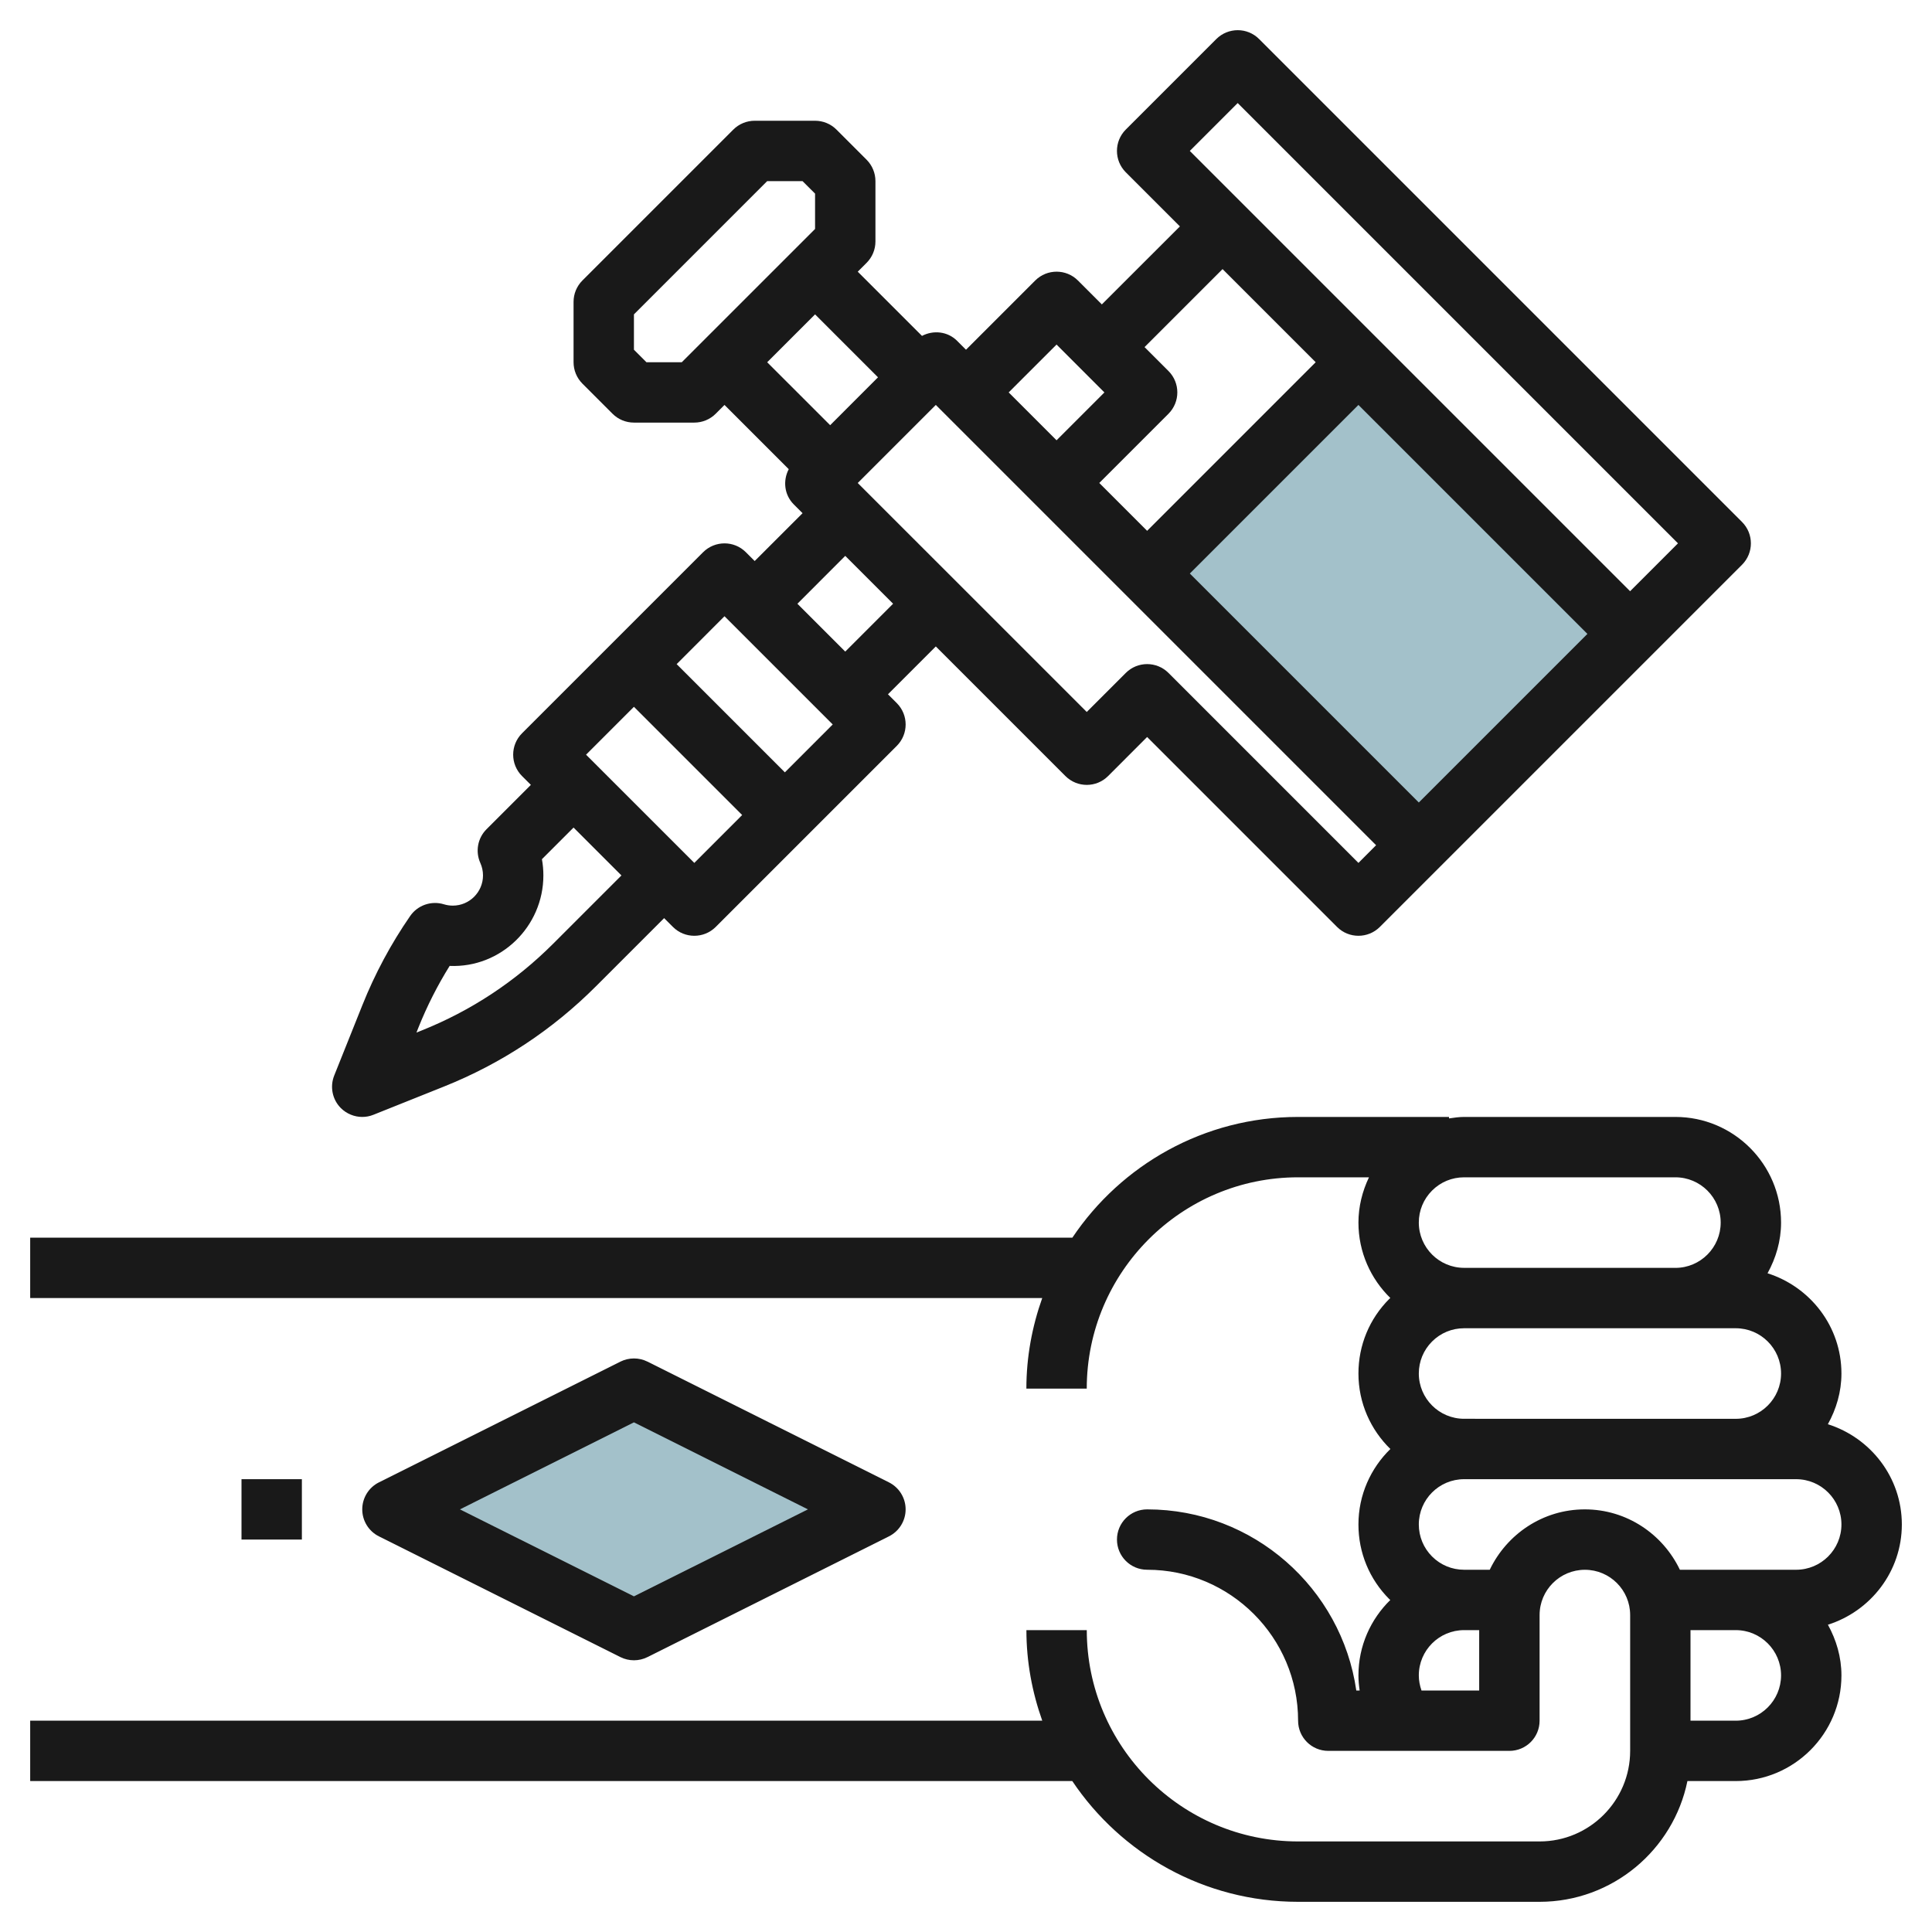 <svg id="Layer_3" enable-background="new 0 0 64 64" height="512" viewBox="0 0 64 64" width="512" xmlns="http://www.w3.org/2000/svg"><g><path d="m41.05 13.636h9.899v12.728h-9.899z" fill="#a3c1ca" transform="matrix(.707 -.707 .707 .707 -.669 38.385)"/><path d="m29 50-8-4-8 4 8 4z" fill="#a3c1ca"/><g fill="#191919"><path d="m60.551 47.179c.277-.501.449-1.068.449-1.679 0-1.561-1.034-2.871-2.448-3.321.276-.501.448-1.068.448-1.679 0-1.93-1.57-3.5-3.5-3.5h-7c-.17 0-.335.025-.5.049v-.049h-5c-3.113 0-5.861 1.59-7.477 4h-34.523v2h33.525c-.334.94-.525 1.947-.525 3h2c0-3.86 3.14-7 6.999-7h2.35c-.221.464-.349.97-.349 1.5h1-1c0 .979.407 1.863 1.057 2.498-.01.01-.022.017-.032.027-.662.661-1.025 1.54-1.025 2.475h1-1c0 .98.407 1.864 1.058 2.5-.651.635-1.058 1.52-1.058 2.5 0 .935.363 1.813 1.024 2.475.01.01.022.016.032.026-.65.636-1.056 1.519-1.056 2.499 0 .169.016.335.04.5h-.111c-.487-3.388-3.408-6-6.928-6-.553 0-1 .447-1 1 0 .552.447 1 1 1 2.756 0 5 2.243 5 5 0 .553.447 1 1 1h6c.553 0 1-.447 1-1v-3.5c0-.827.673-1.499 1.501-1.499.827 0 1.499.672 1.499 1.499v4.5c0 1.655-1.346 3-3 3h-8c-3.86 0-7-3.14-7-7h-2c0 1.053.191 2.06.525 3h-33.526v2h34.521c1.617 2.41 4.365 4 7.478 4h8c2.415 0 4.434-1.721 4.899-4h1.602c1.93 0 3.5-1.57 3.5-3.5 0-.611-.172-1.178-.448-1.679 1.414-.449 2.448-1.76 2.449-3.321-.001-1.562-1.035-2.871-2.45-3.321zm-1.551-1.679c0 .827-.673 1.5-1.5 1.5l-9-.001c-.827 0-1.5-.673-1.5-1.5 0-.4.156-.777.439-1.06s.66-.439 1.061-.439h5.04 1.96.004 1.996c.827 0 1.5.672 1.5 1.5zm-3.5-6.5c.827 0 1.5.673 1.5 1.5 0 .825-.671 1.498-1.496 1.5h-1.964l-5.04-.001c-.827 0-1.5-.673-1.5-1.5 0-.4.156-.777.439-1.06s.66-.439 1.061-.439zm-8.411 17c-.056-.16-.089-.327-.089-.501 0-.827.673-1.499 1.5-1.499h.5v2zm10.411 1h-1.5v-3h1.5c.827 0 1.5.673 1.5 1.5-.001.827-.674 1.5-1.5 1.5zm2-5h-3.852c-.564-1.178-1.758-2-3.149-2s-2.585.822-3.149 2h-.85c-.401 0-.777-.156-1.061-.439-.283-.284-.439-.661-.439-1.062 0-.827.672-1.499 1.5-1.499h11c.827 0 1.5.673 1.5 1.5s-.673 1.5-1.5 1.5z"/><path d="m12 37c.125 0 .251-.023.371-.072l2.332-.933c1.897-.758 3.591-1.875 5.036-3.32l2.261-2.261.293.293c.195.195.451.292.707.292s.512-.097.708-.292l3-3 3-3c.39-.391.39-1.024 0-1.415l-.293-.293 1.585-1.585 4.293 4.293c.391.391 1.024.392 1.415 0l1.292-1.293 6.293 6.293c.195.195.451.292.707.292s.512-.097.708-.292l2-2s.001-.001.001-.001l6.999-6.999 3-3c.39-.391.39-1.024 0-1.415l-16-16c-.39-.39-1.023-.389-1.415 0l-3 3c-.39.391-.39 1.024 0 1.415l1.793 1.793-2.586 2.584-.792-.792c-.39-.39-1.023-.39-1.415 0l-2.293 2.293-.293-.293c-.316-.317-.788-.362-1.165-.165l-2.128-2.127.293-.293c.188-.188.293-.442.293-.707v-2c0-.266-.105-.52-.292-.708l-1-1c-.188-.188-.443-.292-.708-.292h-2c-.265 0-.52.105-.707.292l-5 5c-.188.187-.293.442-.293.707v2c0 .266.105.52.292.708l1 1c.188.188.442.292.708.292h2c.265 0 .52-.105.707-.292l.293-.293 2.128 2.128c-.197.377-.151.848.165 1.165l.293.293-1.586 1.585-.293-.293c-.39-.39-1.023-.389-1.415 0l-3 3-3 3c-.39.391-.39 1.024 0 1.415l.294.293-1.47 1.47c-.294.294-.375.739-.204 1.118.058.13.088.268.088.412 0 .551-.449 1-1 1-.102 0-.199-.015-.291-.043-.417-.129-.872.026-1.121.386-.636.92-1.169 1.914-1.584 2.954l-.933 2.332c-.148.372-.062.795.221 1.079.192.189.448.292.708.292zm40.585-16.001-5.585 5.585-7.585-7.585 5.585-5.585zm-11.585-17.585 14.585 14.585-1.586 1.586-14.585-14.585zm-.501 5.5 3.085 3.085-5.584 5.585-1.585-1.585 2.293-2.293c.39-.391.39-1.024 0-1.415l-.793-.793zm-5.499 2.5 1.585 1.586-1.585 1.585-1.586-1.586zm10.585 16.585-.585.586-6.292-6.293c-.195-.195-.451-.293-.708-.293-.256 0-.512.098-.707.293l-1.293 1.293-7.586-7.585 2.586-2.586zm-23-16h-1.171l-.414-.414v-1.171l4.414-4.414h1.171l.415.414v1.171zm4.415-1.585 2.085 2.085-1.585 1.586-2.086-2.085zm1 8 1.585 1.585-1.585 1.586-1.585-1.585zm-4 2 3.585 3.585-1.585 1.586-3.585-3.585zm-3 3 3.585 3.585-1.585 1.586-3.586-3.585zm-7.139 10.625c.284-.709.63-1.394 1.034-2.042 1.7.072 3.105-1.309 3.105-2.997 0-.183-.016-.362-.048-.538l1.048-1.048 1.586 1.586-2.261 2.261c-1.252 1.252-2.72 2.221-4.364 2.878l-.165.066z"/><path d="m20.553 54.894c.141.07.294.105.447.105s.306-.035.447-.105l8-4c.339-.17.553-.516.553-.894 0-.379-.214-.725-.553-.895l-8-4c-.281-.14-.612-.139-.894 0l-8 4c-.339.169-.553.516-.553.895 0 .378.214.725.553.894zm.447-7.777 5.764 2.883-5.764 2.881-5.764-2.881z"/><path d="m8 49h2v2h-2z"/></g></g></svg>